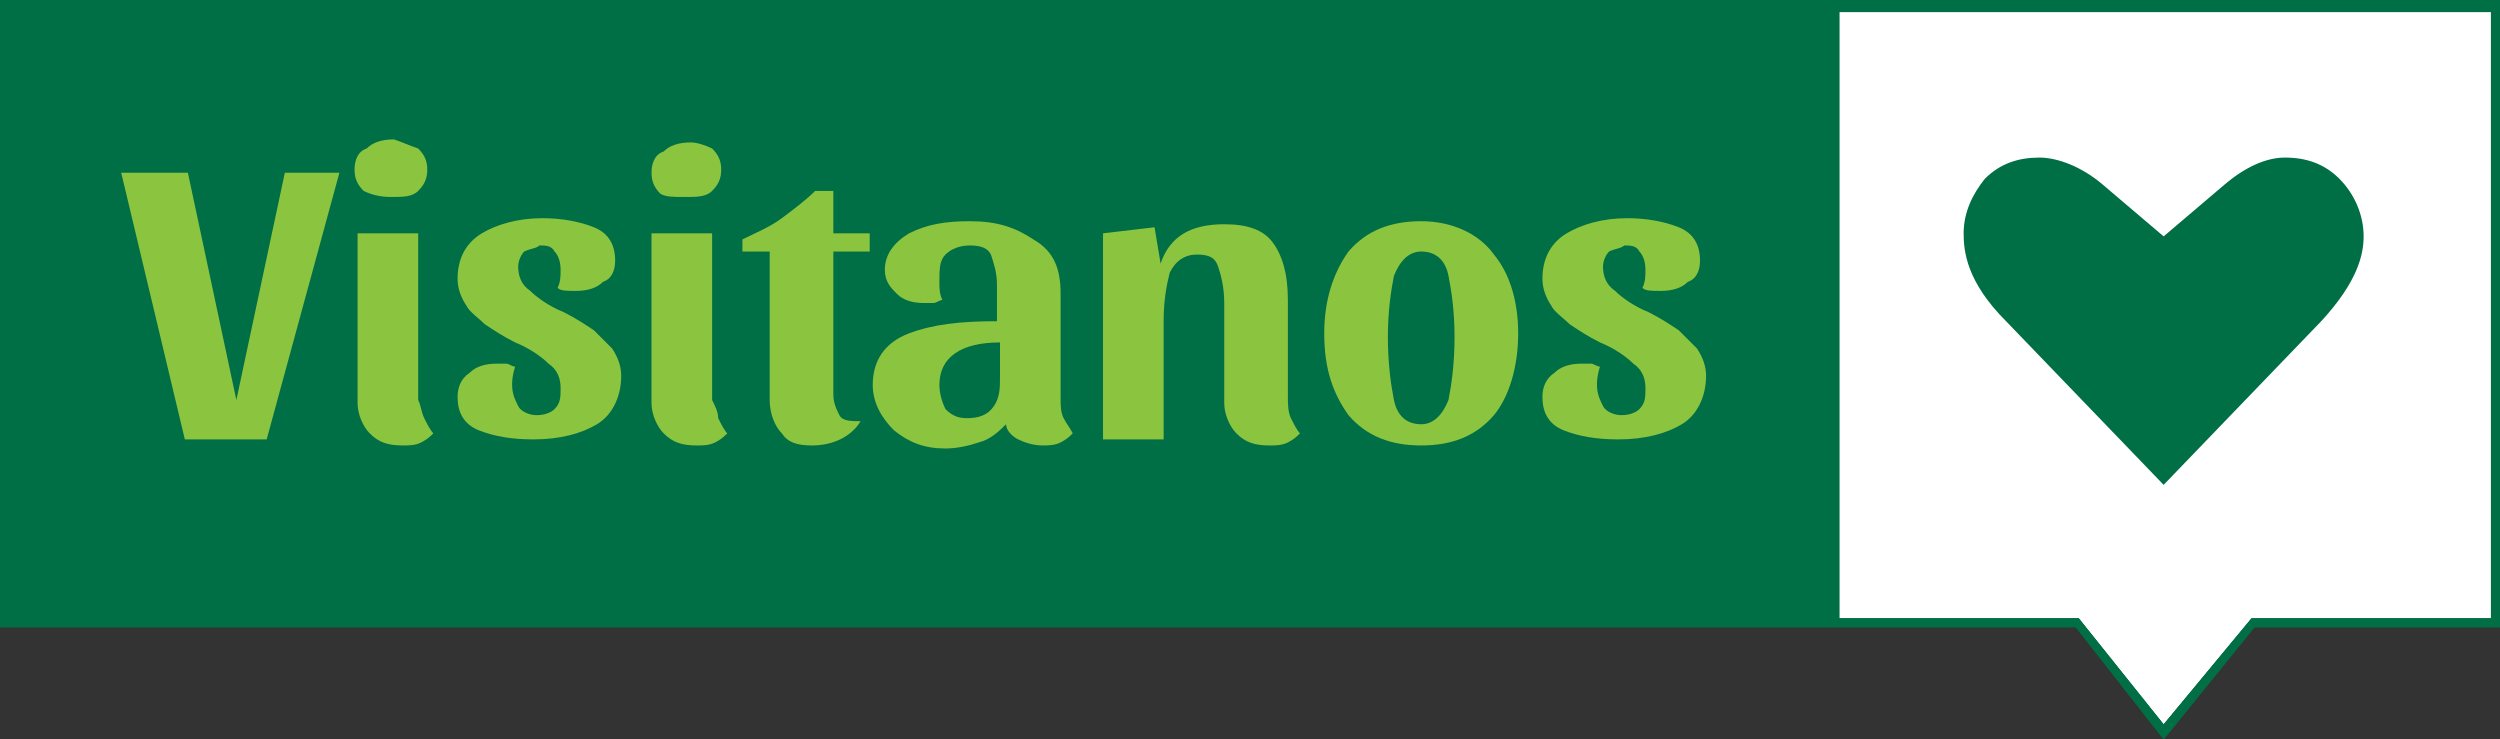 <?xml version="1.0" encoding="utf-8"?>
<svg version="1.1" xmlns="http://www.w3.org/2000/svg" xmlns:xlink="http://www.w3.org/1999/xlink" 
     viewBox="0 0 82.5 24.4" style="enable-background:new 0 0 82.5 24.4;" xml:space="preserve">

<rect x="0" y="0" width="82.5" height="24.4" fill="#333333" stroke="none"/>

<style type="text/css">
    .st0 { fill: #FFFFFF; }
    .st1 { fill: #006F45; }
    .st2 { fill: #8BC53F; }
    
    @keyframes toggleVisibility {
        0%, 50% { opacity: 1; }
        51%, 100% { opacity: 0; }
    }

    #ticket {
        animation: toggleVisibility 4s infinite; /* Alterna cada 4 segundos */
    }

    #heart {
        animation: toggleVisibility 4s infinite;
        animation-delay: 2s; /* Empieza 2 segundos después de 'ticket' */
    }
</style>

<g id="ticket">
	<polygon class="st0" points="82.2,20.4 74.3,20.4 71.4,23.9 68.6,20.4 60.7,20.4 60.7,0.3 82.2,0.3 	"/>
	<g>
		<path class="st1" d="M68.5,20.7H0V0h82.5v20.7h-8.1l-3,3.7L68.5,20.7z M74.3,20.4h7.9v-20H60.7v20h7.9l2.8,3.5L74.3,20.4z"/>
		<g>
			<path class="st2" d="M4,5.7h2.2l1.6,7.5l1.6-7.5h1.8l-2.4,8.8H6.1L4,5.7z"/>
			<path class="st2" d="M13.8,4.9c0.2,0.2,0.3,0.4,0.3,0.7c0,0.3-0.1,0.5-0.3,0.7c-0.2,0.2-0.5,0.2-0.9,0.2c-0.4,0-0.7-0.1-0.9-0.2
				c-0.2-0.2-0.3-0.4-0.3-0.7c0-0.3,0.1-0.6,0.4-0.7s0.5-0.3,0.9-0.3C13.3,4.7,13.5,4.8,13.8,4.9z M14,13.8c0.1,0.2,0.2,0.4,0.3,0.5
				c-0.1,0.1-0.2,0.2-0.4,0.3c-0.2,0.1-0.4,0.1-0.6,0.1c-0.5,0-0.8-0.1-1.1-0.4c-0.2-0.2-0.4-0.6-0.4-1V7.7h2v5.5
				C13.9,13.4,13.9,13.6,14,13.8z"/>
			<path class="st2" d="M17.3,8.3c-0.1,0.1-0.2,0.3-0.2,0.5c0,0.3,0.1,0.6,0.4,0.8c0.2,0.2,0.6,0.5,1.1,0.7c0.4,0.2,0.7,0.4,1,0.6
				c0.2,0.2,0.4,0.4,0.6,0.6c0.2,0.3,0.3,0.6,0.3,0.9c0,0.7-0.3,1.3-0.8,1.6s-1.2,0.5-2.1,0.5c-0.7,0-1.3-0.1-1.8-0.3
				c-0.5-0.2-0.7-0.6-0.7-1.1c0-0.3,0.1-0.6,0.4-0.8c0.2-0.2,0.5-0.3,0.9-0.3c0.1,0,0.2,0,0.3,0c0.1,0,0.2,0.1,0.3,0.1
				c-0.1,0.3-0.1,0.5-0.1,0.6c0,0.3,0.1,0.5,0.2,0.7c0.1,0.2,0.4,0.3,0.6,0.3c0.3,0,0.5-0.1,0.6-0.2c0.2-0.2,0.2-0.4,0.2-0.7
				c0-0.3-0.1-0.6-0.4-0.8c-0.2-0.2-0.6-0.5-1.1-0.7c-0.4-0.2-0.7-0.4-1-0.6c-0.2-0.2-0.5-0.4-0.6-0.6c-0.2-0.3-0.3-0.6-0.3-0.9
				c0-0.7,0.3-1.2,0.8-1.5c0.5-0.3,1.2-0.5,2-0.5c0.6,0,1.2,0.1,1.7,0.3c0.5,0.2,0.7,0.6,0.7,1.1c0,0.3-0.1,0.6-0.4,0.7
				c-0.2,0.2-0.5,0.3-0.9,0.3c-0.3,0-0.5,0-0.6-0.1c0.1-0.2,0.1-0.4,0.1-0.6c0-0.3-0.1-0.5-0.2-0.6c-0.1-0.2-0.3-0.2-0.5-0.2
				C17.7,8.1,17.5,8.2,17.3,8.3z"/>
			<path class="st2" d="M23.5,4.9c0.2,0.2,0.3,0.4,0.3,0.7c0,0.3-0.1,0.5-0.3,0.7c-0.2,0.2-0.5,0.2-0.9,0.2S22,6.5,21.8,6.4
				c-0.2-0.2-0.3-0.4-0.3-0.7c0-0.3,0.1-0.6,0.4-0.7c0.2-0.2,0.5-0.3,0.9-0.3C23,4.7,23.3,4.8,23.5,4.9z M23.7,13.8
				c0.1,0.2,0.2,0.4,0.3,0.5c-0.1,0.1-0.2,0.2-0.4,0.3c-0.2,0.1-0.4,0.1-0.6,0.1c-0.5,0-0.8-0.1-1.1-0.4c-0.2-0.2-0.4-0.6-0.4-1V7.7
				h2v5.5C23.6,13.4,23.7,13.6,23.7,13.8z"/>
			<path class="st2" d="M25.8,7.2c0.4-0.3,0.8-0.6,1.1-0.9h0.6v1.4h1.2v0.6h-1.2V13c0,0.3,0.1,0.5,0.2,0.7c0.1,0.2,0.4,0.2,0.7,0.2
				c-0.3,0.5-0.9,0.8-1.6,0.8c-0.5,0-0.8-0.1-1-0.4c-0.2-0.2-0.4-0.6-0.4-1.1V8.3h-0.9V7.9C24.9,7.7,25.4,7.5,25.8,7.2z"/>
			<path class="st2" d="M32.3,14.6c-0.3,0.1-0.7,0.2-1.1,0.2c-0.7,0-1.2-0.2-1.7-0.6c-0.4-0.4-0.7-0.9-0.7-1.5
				c0-0.8,0.4-1.4,1.2-1.7c0.8-0.3,1.7-0.4,2.9-0.4V9.4c0-0.4-0.1-0.7-0.2-1c-0.1-0.2-0.3-0.3-0.7-0.3c-0.3,0-0.6,0.1-0.8,0.3
				S31.1,9,31.1,9.4c0,0.2,0,0.4,0.1,0.6c-0.1,0-0.2,0.1-0.3,0.1c-0.1,0-0.2,0-0.3,0c-0.4,0-0.7-0.1-0.9-0.3
				c-0.2-0.2-0.4-0.4-0.4-0.8c0-0.5,0.3-0.9,0.8-1.2c0.6-0.3,1.2-0.4,2-0.4c0.9,0,1.5,0.2,2.1,0.6C34.8,8.3,35,8.9,35,9.7v3.4
				c0,0.3,0,0.5,0.1,0.7c0.1,0.2,0.2,0.3,0.3,0.5c-0.1,0.1-0.2,0.2-0.4,0.3c-0.2,0.1-0.4,0.1-0.6,0.1c-0.3,0-0.6-0.1-0.8-0.2
				c-0.2-0.1-0.4-0.3-0.4-0.5C33,14.2,32.7,14.5,32.3,14.6z M32.8,13.4c0.2-0.3,0.2-0.6,0.2-1v-1.1c-1.3,0-2,0.5-2,1.4
				c0,0.3,0.1,0.6,0.2,0.8c0.2,0.2,0.4,0.3,0.7,0.3C32.3,13.8,32.6,13.7,32.8,13.4z"/>
			<path class="st2" d="M38.3,8.7c0.3-0.9,1-1.3,2.1-1.3c0.8,0,1.3,0.2,1.6,0.6c0.3,0.4,0.5,1,0.5,1.9v3.2c0,0.2,0,0.5,0.1,0.7
				c0.1,0.2,0.2,0.4,0.3,0.5c-0.1,0.1-0.2,0.2-0.4,0.3c-0.2,0.1-0.4,0.1-0.6,0.1c-0.5,0-0.8-0.1-1.1-0.4c-0.2-0.2-0.4-0.6-0.4-1V10
				c0-0.5-0.1-0.9-0.2-1.2c-0.1-0.3-0.3-0.4-0.7-0.4c-0.4,0-0.7,0.2-0.9,0.6c-0.1,0.4-0.2,0.9-0.2,1.6v3.9h-2V7.7l1.7-0.2L38.3,8.7z
				"/>
			<path class="st2" d="M49.3,8.4c0.5,0.6,0.8,1.5,0.8,2.6c0,1.1-0.3,2.1-0.8,2.7c-0.6,0.7-1.4,1-2.4,1c-1,0-1.8-0.3-2.4-1
				c-0.5-0.7-0.8-1.5-0.8-2.7c0-1.1,0.3-2,0.8-2.7c0.6-0.7,1.4-1,2.4-1S48.8,7.7,49.3,8.4z M47.8,13.2c0.1-0.5,0.2-1.2,0.2-2.1
				c0-0.8-0.1-1.5-0.2-2c-0.1-0.5-0.4-0.8-0.9-0.8c-0.4,0-0.7,0.3-0.9,0.8c-0.1,0.5-0.2,1.2-0.2,2c0,0.9,0.1,1.6,0.2,2.1
				c0.1,0.5,0.4,0.8,0.9,0.8C47.3,14,47.6,13.7,47.8,13.2z"/>
			<path class="st2" d="M53.1,8.3c-0.1,0.1-0.2,0.3-0.2,0.5c0,0.3,0.1,0.6,0.4,0.8c0.2,0.2,0.6,0.5,1.1,0.7c0.4,0.2,0.7,0.4,1,0.6
				c0.2,0.2,0.4,0.4,0.6,0.6c0.2,0.3,0.3,0.6,0.3,0.9c0,0.7-0.3,1.3-0.8,1.6s-1.2,0.5-2.1,0.5c-0.7,0-1.3-0.1-1.8-0.3
				c-0.5-0.2-0.7-0.6-0.7-1.1c0-0.3,0.1-0.6,0.4-0.8c0.2-0.2,0.5-0.3,0.9-0.3c0.1,0,0.2,0,0.3,0c0.1,0,0.2,0.1,0.3,0.1
				c-0.1,0.3-0.1,0.5-0.1,0.6c0,0.3,0.1,0.5,0.2,0.7c0.1,0.2,0.4,0.3,0.6,0.3c0.3,0,0.5-0.1,0.6-0.2c0.2-0.2,0.2-0.4,0.2-0.7
				c0-0.3-0.1-0.6-0.4-0.8c-0.2-0.2-0.6-0.5-1.1-0.7c-0.4-0.2-0.7-0.4-1-0.6c-0.2-0.2-0.5-0.4-0.6-0.6c-0.2-0.3-0.3-0.6-0.3-0.9
				c0-0.7,0.3-1.2,0.8-1.5c0.5-0.3,1.2-0.5,2-0.5c0.6,0,1.2,0.1,1.7,0.3c0.5,0.2,0.7,0.6,0.7,1.1c0,0.3-0.1,0.6-0.4,0.7
				c-0.2,0.2-0.5,0.3-0.9,0.3c-0.3,0-0.5,0-0.6-0.1c0.1-0.2,0.1-0.4,0.1-0.6c0-0.3-0.1-0.5-0.2-0.6c-0.1-0.2-0.3-0.2-0.5-0.2
				C53.5,8.1,53.3,8.2,53.1,8.3z"/>
		</g>
		<path class="st1" d="M62.3,15.6h0.1c0.4,0,0.8-0.4,0.8-0.8c0-0.4-0.4-0.8-0.8-0.8h-0.1v-1h0.1c0.4,0,0.8-0.3,0.8-0.8
			c0-0.4-0.4-0.8-0.8-0.8h-0.1v-1h0.1c0.4,0,0.8-0.3,0.8-0.8c0-0.4-0.4-0.8-0.8-0.8h-0.1V8.2h2.1c0-0.2-0.1-0.4-0.3-0.6
			c-0.2-0.1-0.4-0.2-0.6-0.1l-0.1,0l-0.2-0.9l16.3-3.1l0.2,0.9l-0.1,0c-0.2,0-0.4,0.1-0.5,0.3C79,4.8,78.9,5,79,5.2
			c0,0.2,0.1,0.4,0.3,0.5c0.2,0.1,0.4,0.2,0.6,0.1l0.1,0l0.2,0.9l-0.1,0c-0.4,0.1-0.7,0.5-0.6,0.9c0.1,0.4,0.5,0.7,0.9,0.6l0.1,0
			l0.2,1l-0.1,0c-0.5,0.1-0.7,0.6-0.6,0.9c0,0.2,0.1,0.4,0.3,0.5c0.2,0.1,0.4,0.2,0.6,0.1l0.1,0l0.2,0.8l-3,0.6c0,0.1,0,0.1,0,0.2
			c0,0.4,0.3,0.8,0.8,0.8h0.1v1h-0.1c-0.4,0-0.8,0.4-0.8,0.8c0,0.4,0.3,0.8,0.8,0.8h0.1v0.8H62.3V15.6z M74.2,16.3V8.4H62.5v0.4
			c0.5,0.1,0.9,0.5,0.9,1c0,0.5-0.4,0.9-0.9,1v0.6c0.5,0.1,0.9,0.5,0.9,1c0,0.5-0.4,0.9-0.9,1v0.6c0.5,0,0.9,0.5,0.9,1
			c0,0.5-0.4,0.9-0.9,1v0.4H74.2z M75.6,8.2l-0.7-3.7L63.4,6.7l0.1,0.5c0.2,0,0.4,0,0.6,0.2c0.3,0.2,0.4,0.5,0.4,0.7H75.6z
			 M67.4,12.9l-1.2-1.2l1.6-0.2l0.7-1.5l0.7,1.5l1.6,0.2l-1.2,1.2l0.3,1.6l-1.5-0.8l-1.5,0.8L67.4,12.9z M78.7,16.3v-0.4
			c-0.5,0-0.9-0.5-0.9-1c0-0.5,0.4-0.9,0.9-1v-0.6c-0.5-0.1-0.9-0.5-0.9-1c0-0.5,0.4-0.9,0.9-1v-0.6c-0.5-0.1-0.9-0.5-0.9-1
			c0-0.5,0.4-0.9,0.9-1V8.4h-4.3v7.9H78.7z M80.8,11.4L80.7,11c-0.5,0-0.9-0.3-1-0.8c-0.1-0.4,0.2-1,0.7-1.1l-0.1-0.6
			c-0.5,0-1-0.3-1-0.8s0.2-1,0.7-1.1L79.8,6c-0.2,0-0.4,0-0.6-0.2c-0.2-0.1-0.4-0.4-0.4-0.6c0-0.3,0-0.5,0.1-0.7
			c0.1-0.2,0.3-0.3,0.5-0.4l-0.1-0.4l-4.2,0.8l0.7,3.7h3.1V9h-0.1C78.4,9,78,9.4,78,9.8c0,0.4,0.3,0.8,0.8,0.8h0.1v1
			c-0.3,0-0.6,0.1-0.8,0.4L80.8,11.4z"/>
	</g>
</g>

<g id="heart">
	<polygon class="st0" points="82.2,20.4 74.3,20.4 71.4,23.9 68.6,20.4 60.7,20.4 60.7,0.3 82.2,0.3 	"/>
	<g>
		<path class="st1" d="M68.5,20.7H0V0h82.5v20.7h-8.1l-3,3.7L68.5,20.7z M74.3,20.4h7.9v-20H60.7v20h7.9l2.8,3.5L74.3,20.4z
			 M66.2,10.6c-1.3-1.3-1.4-2.3-1.4-2.9c0-0.7,0.3-1.3,0.7-1.8c0.5-0.5,1.1-0.7,1.8-0.7c0.6,0,1.4,0.3,2.1,0.9l2,1.7l2-1.7
			c0.7-0.6,1.4-0.9,2-0.9c0.7,0,1.3,0.2,1.8,0.7C77.7,6.4,78,7.1,78,7.8c0,0.6-0.2,1.5-1.4,2.8L71.4,16L66.2,10.6z"/>
		<g>
			<path class="st2" d="M4,5.7h2.2l1.6,7.5l1.6-7.5h1.8l-2.4,8.8H6.1L4,5.7z"/>
			<path class="st2" d="M13.8,4.9c0.2,0.2,0.3,0.4,0.3,0.7c0,0.3-0.1,0.5-0.3,0.7c-0.2,0.2-0.5,0.2-0.9,0.2c-0.4,0-0.7-0.1-0.9-0.2
				c-0.2-0.2-0.3-0.4-0.3-0.7c0-0.3,0.1-0.6,0.4-0.7c0.2-0.2,0.5-0.3,0.9-0.3C13.3,4.7,13.5,4.8,13.8,4.9z M14,13.8
				c0.1,0.2,0.2,0.4,0.3,0.5c-0.1,0.1-0.2,0.2-0.4,0.3c-0.2,0.1-0.4,0.1-0.6,0.1c-0.5,0-0.8-0.1-1.1-0.4c-0.2-0.2-0.4-0.6-0.4-1V7.7
				h2v5.5C13.9,13.4,13.9,13.6,14,13.8z"/>
			<path class="st2" d="M17.3,8.3c-0.1,0.1-0.2,0.3-0.2,0.5c0,0.3,0.1,0.6,0.4,0.8c0.2,0.2,0.6,0.5,1.1,0.7c0.4,0.2,0.7,0.4,1,0.6
				c0.2,0.2,0.4,0.4,0.6,0.6c0.2,0.3,0.3,0.6,0.3,0.9c0,0.7-0.3,1.3-0.8,1.6s-1.2,0.5-2.1,0.5c-0.7,0-1.3-0.1-1.8-0.3
				c-0.5-0.2-0.7-0.6-0.7-1.1c0-0.3,0.1-0.6,0.4-0.8c0.2-0.2,0.5-0.3,0.9-0.3c0.1,0,0.2,0,0.3,0c0.1,0,0.2,0.1,0.3,0.1
				c-0.1,0.3-0.1,0.5-0.1,0.6c0,0.3,0.1,0.5,0.2,0.7c0.1,0.2,0.4,0.3,0.6,0.3c0.3,0,0.5-0.1,0.6-0.2c0.2-0.2,0.2-0.4,0.2-0.7
				c0-0.3-0.1-0.6-0.4-0.8c-0.2-0.2-0.6-0.5-1.1-0.7c-0.4-0.2-0.7-0.4-1-0.6c-0.2-0.2-0.5-0.4-0.6-0.6c-0.2-0.3-0.3-0.6-0.3-0.9
				c0-0.7,0.3-1.2,0.8-1.5c0.5-0.3,1.2-0.5,2-0.5c0.6,0,1.2,0.1,1.7,0.3c0.5,0.2,0.7,0.6,0.7,1.1c0,0.3-0.1,0.6-0.4,0.7
				c-0.2,0.2-0.5,0.3-0.9,0.3c-0.3,0-0.5,0-0.6-0.1c0.1-0.2,0.1-0.4,0.1-0.6c0-0.3-0.1-0.5-0.2-0.6c-0.1-0.2-0.3-0.2-0.5-0.2
				C17.7,8.2,17.5,8.2,17.3,8.3z"/>
			<path class="st2" d="M23.5,4.9c0.2,0.2,0.3,0.4,0.3,0.7c0,0.3-0.1,0.5-0.3,0.7c-0.2,0.2-0.5,0.2-0.9,0.2S22,6.5,21.8,6.4
				c-0.2-0.2-0.3-0.4-0.3-0.7c0-0.3,0.1-0.6,0.4-0.7c0.2-0.2,0.5-0.3,0.9-0.3C23,4.7,23.3,4.8,23.5,4.9z M23.7,13.8
				c0.1,0.2,0.2,0.4,0.3,0.5c-0.1,0.1-0.2,0.2-0.4,0.3c-0.2,0.1-0.4,0.1-0.6,0.1c-0.5,0-0.8-0.1-1.1-0.4c-0.2-0.2-0.4-0.6-0.4-1V7.7
				h2v5.5C23.6,13.4,23.7,13.6,23.7,13.8z"/>
			<path class="st2" d="M25.8,7.2c0.4-0.3,0.8-0.6,1.1-0.9h0.6v1.4h1.2v0.6h-1.2V13c0,0.3,0.1,0.5,0.2,0.7c0.1,0.2,0.4,0.2,0.7,0.2
				c-0.3,0.5-0.9,0.8-1.6,0.8c-0.5,0-0.8-0.1-1-0.4c-0.2-0.2-0.4-0.6-0.4-1.1V8.3h-0.9V7.9C24.9,7.7,25.4,7.5,25.8,7.2z"/>
			<path class="st2" d="M32.3,14.6c-0.3,0.1-0.7,0.2-1.1,0.2c-0.7,0-1.2-0.2-1.7-0.6c-0.4-0.4-0.7-0.9-0.7-1.5
				c0-0.8,0.4-1.4,1.2-1.7c0.8-0.3,1.7-0.4,2.9-0.4V9.4c0-0.4-0.1-0.7-0.2-1c-0.1-0.2-0.3-0.3-0.7-0.3c-0.3,0-0.6,0.1-0.8,0.3
				c-0.2,0.2-0.2,0.5-0.2,0.9c0,0.2,0,0.4,0.1,0.6c-0.1,0-0.2,0.1-0.3,0.1c-0.1,0-0.2,0-0.3,0c-0.4,0-0.7-0.1-0.9-0.3
				c-0.2-0.2-0.4-0.4-0.4-0.8c0-0.5,0.3-0.9,0.8-1.2c0.6-0.3,1.2-0.4,2-0.4c0.9,0,1.5,0.2,2.1,0.6C34.8,8.3,35,8.9,35,9.7v3.4
				c0,0.3,0,0.5,0.1,0.7c0.1,0.2,0.2,0.3,0.3,0.5c-0.1,0.1-0.2,0.2-0.4,0.3c-0.2,0.1-0.4,0.1-0.6,0.1c-0.3,0-0.6-0.1-0.8-0.2
				s-0.4-0.3-0.4-0.5C33,14.2,32.7,14.5,32.3,14.6z M32.8,13.4c0.2-0.3,0.2-0.6,0.2-1v-1.1c-1.3,0-2,0.5-2,1.4
				c0,0.3,0.1,0.6,0.2,0.8c0.2,0.2,0.4,0.3,0.7,0.3C32.3,13.8,32.6,13.7,32.8,13.4z"/>
			<path class="st2" d="M38.3,8.7c0.3-0.9,1-1.3,2.1-1.3c0.8,0,1.3,0.2,1.6,0.6c0.3,0.4,0.5,1,0.5,1.9v3.2c0,0.2,0,0.5,0.1,0.7
				c0.1,0.2,0.2,0.4,0.3,0.5c-0.1,0.1-0.2,0.2-0.4,0.3c-0.2,0.1-0.4,0.1-0.6,0.1c-0.5,0-0.8-0.1-1.1-0.4c-0.2-0.2-0.4-0.6-0.4-1V10
				c0-0.5-0.1-0.9-0.2-1.2c-0.1-0.3-0.3-0.4-0.7-0.4c-0.4,0-0.7,0.2-0.9,0.6c-0.1,0.4-0.2,0.9-0.2,1.6v3.9h-2V7.7l1.7-0.2L38.3,8.7z
				"/>
			<path class="st2" d="M49.3,8.4c0.5,0.6,0.8,1.5,0.8,2.6c0,1.1-0.3,2.1-0.8,2.7c-0.6,0.7-1.4,1-2.4,1c-1,0-1.8-0.3-2.4-1
				c-0.5-0.7-0.8-1.5-0.8-2.7c0-1.1,0.3-2,0.8-2.7c0.6-0.7,1.4-1,2.4-1S48.8,7.7,49.3,8.4z M47.8,13.2c0.1-0.5,0.2-1.2,0.2-2.1
				c0-0.8-0.1-1.5-0.2-2c-0.1-0.5-0.4-0.8-0.9-0.8c-0.4,0-0.7,0.3-0.9,0.8c-0.1,0.5-0.2,1.2-0.2,2c0,0.9,0.1,1.6,0.2,2.1
				c0.1,0.5,0.4,0.8,0.9,0.8C47.3,14,47.6,13.7,47.8,13.2z"/>
			<path class="st2" d="M53.1,8.3c-0.1,0.1-0.2,0.3-0.2,0.5c0,0.3,0.1,0.6,0.4,0.8c0.2,0.2,0.6,0.5,1.1,0.7c0.4,0.2,0.7,0.4,1,0.6
				c0.2,0.2,0.4,0.4,0.6,0.6c0.2,0.3,0.3,0.6,0.3,0.9c0,0.7-0.3,1.3-0.8,1.6s-1.2,0.5-2.1,0.5c-0.7,0-1.3-0.1-1.8-0.3
				c-0.5-0.2-0.7-0.6-0.7-1.1c0-0.3,0.1-0.6,0.4-0.8c0.2-0.2,0.5-0.3,0.9-0.3c0.1,0,0.2,0,0.3,0c0.1,0,0.2,0.1,0.3,0.1
				c-0.1,0.3-0.1,0.5-0.1,0.6c0,0.3,0.1,0.5,0.2,0.7c0.1,0.2,0.4,0.3,0.6,0.3c0.3,0,0.5-0.1,0.6-0.2c0.2-0.2,0.2-0.4,0.2-0.7
				c0-0.3-0.1-0.6-0.4-0.8c-0.2-0.2-0.6-0.5-1.1-0.7c-0.4-0.2-0.7-0.4-1-0.6c-0.2-0.2-0.5-0.4-0.6-0.6c-0.2-0.3-0.3-0.6-0.3-0.9
				c0-0.7,0.3-1.2,0.8-1.5c0.5-0.3,1.2-0.5,2-0.5c0.6,0,1.2,0.1,1.7,0.3c0.5,0.2,0.7,0.6,0.7,1.1c0,0.3-0.1,0.6-0.4,0.7
				c-0.2,0.2-0.5,0.3-0.9,0.3c-0.3,0-0.5,0-0.6-0.1c0.1-0.2,0.1-0.4,0.1-0.6c0-0.3-0.1-0.5-0.2-0.6c-0.1-0.2-0.3-0.2-0.5-0.2
				C53.5,8.2,53.3,8.2,53.1,8.3z"/>
		</g>
	</g>
</g>

</svg>

